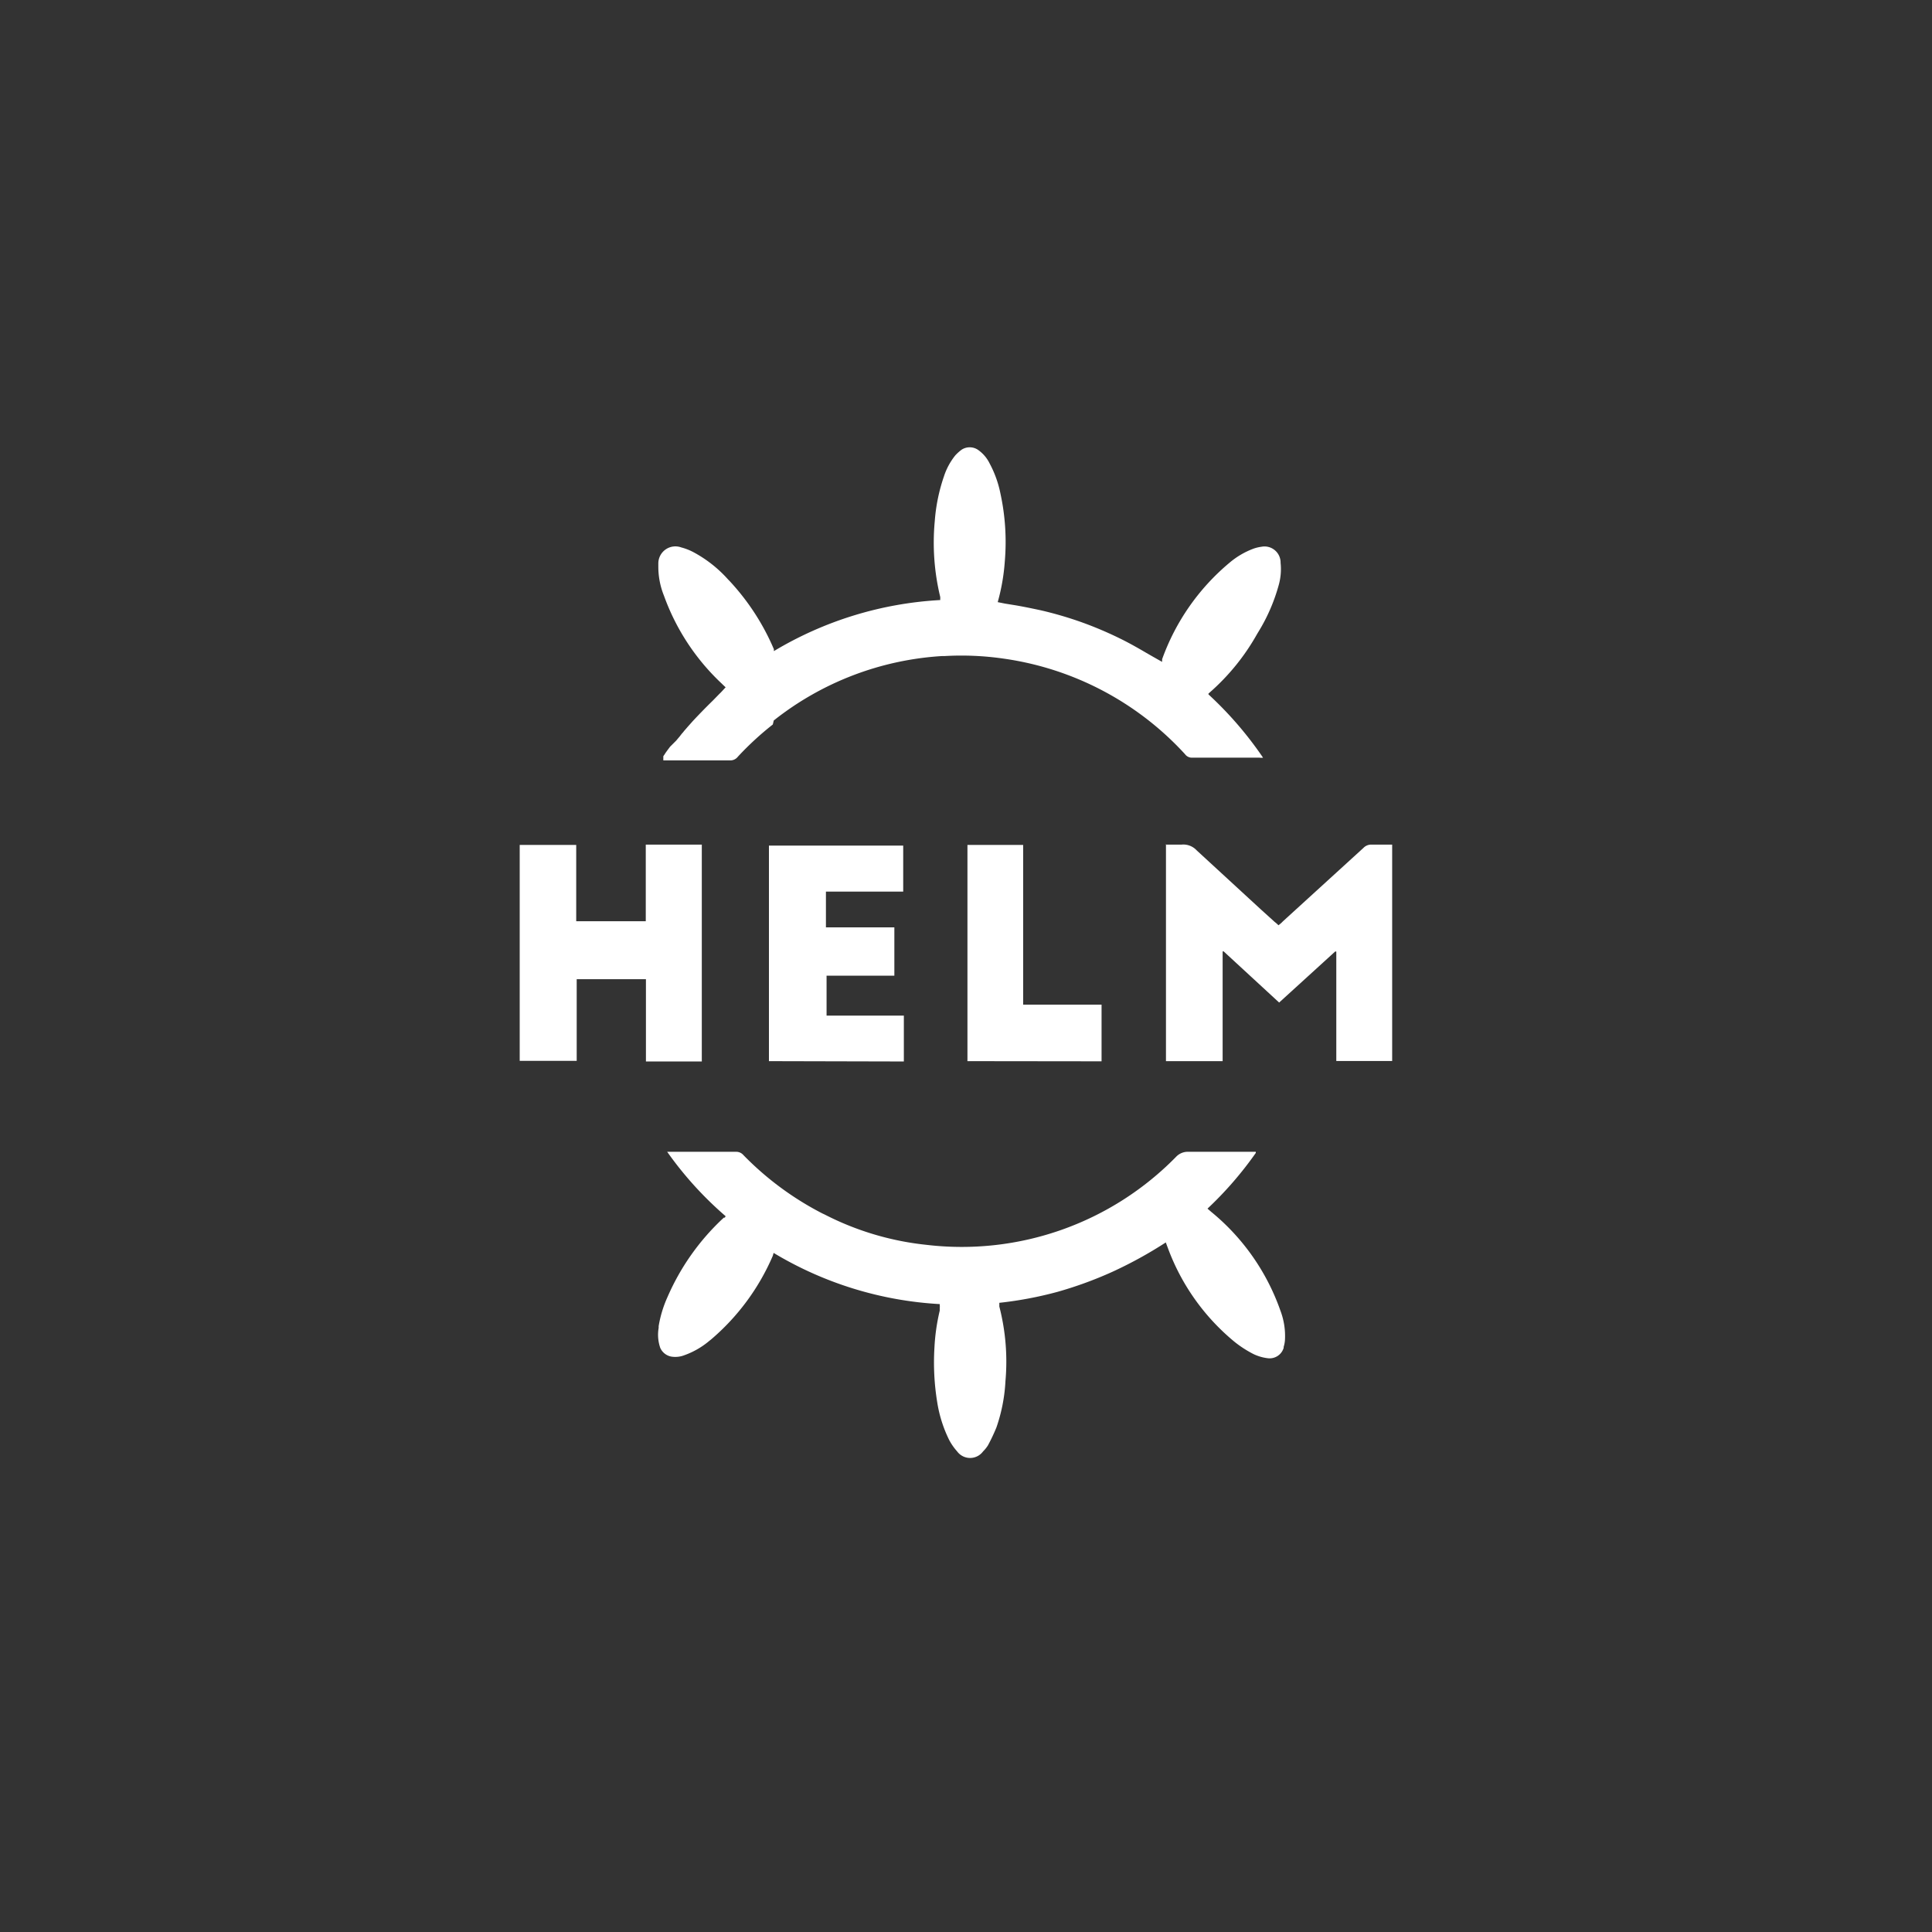 <svg xmlns="http://www.w3.org/2000/svg" id="Layer_1" data-name="Layer 1" viewBox="0 0 120 120"><rect x="0" y="0" width="120" height="120" fill="#333333" stroke="none"/><defs><style>.cls-1{fill:#fff;}</style></defs><title>helm</title><path class="cls-1" d="M45.07,42.69l-.17-.16-.06-.06A13.94,13.94,0,0,1,41.24,37a4.79,4.79,0,0,1-.35-1.75V35A1.06,1.06,0,0,1,42.31,34a3.56,3.56,0,0,1,.73.28A7.87,7.87,0,0,1,45.23,36l.07.07a14.61,14.61,0,0,1,2.77,4.26.37.37,0,0,0,0,.11v0l0,0h0a22.46,22.46,0,0,1,10.33-3.17v0h0l0-.12a.64.64,0,0,0,0-.07v0a14.35,14.35,0,0,1-.34-4.71,11,11,0,0,1,.57-2.78,4.1,4.1,0,0,1,.7-1.3,2.77,2.77,0,0,1,.4-.36.92.92,0,0,1,1,0,2.21,2.21,0,0,1,.74.86,6.73,6.73,0,0,1,.67,1.87,14.17,14.17,0,0,1,.27,4.21,12.64,12.64,0,0,1-.44,2.53l.45.09.68.11c.52.09,1,.19,1.56.31a23,23,0,0,1,2.61.77,23.36,23.36,0,0,1,2.52,1.09c.47.24.93.5,1.39.77l.4.23.6.34v0h0l0-.08a.2.2,0,0,0,0-.08,13.93,13.93,0,0,1,4.19-6,5,5,0,0,1,1.51-.88,2.47,2.47,0,0,1,.47-.11,1,1,0,0,1,1.19,1,3.69,3.69,0,0,1-.1,1.32,11.21,11.21,0,0,1-1.3,3l-.06.1A13.77,13.77,0,0,1,75.15,43l-.09.08,0,0,0,0h0l0,.05,0,0a22.69,22.69,0,0,1,3.39,3.93.78.78,0,0,1-.22,0H74a.53.53,0,0,1-.4-.22,18.84,18.84,0,0,0-11.25-5.93,18.29,18.29,0,0,0-3.7-.16h-.16a18.66,18.66,0,0,0-10.43,4L48,45a18.87,18.87,0,0,0-2.17,2,.59.59,0,0,1-.49.23H41.2l0-.08,0,0,0,0,0,0h0l0-.06h0l0,0h0l0-.06h0l0-.06h0l.07-.1h0l.07-.11h0l.05-.07h0l.08-.11,0,0,.09-.12h0l.06-.08h0L42,46h0l.1-.12h0l.11-.13h0l.07-.09h0l.07-.09h0l.08-.09h0l.07-.09h0l.08-.09h0l.12-.14h0l.08-.09h0l.08-.09h0l.08-.09h0l.08-.09h0c.41-.44.82-.86,1.25-1.28l.42-.43C44.79,43,44.93,42.84,45.07,42.69ZM78,71.61a22.36,22.36,0,0,1-3,3.46l.23.2h0a13.84,13.84,0,0,1,4.3,6.14,4.44,4.44,0,0,1,.28,1.84,1.86,1.86,0,0,1-.08.41l0,.06a.91.91,0,0,1-1,.64,2.84,2.84,0,0,1-.86-.25,6.84,6.84,0,0,1-1.17-.75,13.67,13.67,0,0,1-4.16-5.84l-.06-.16h0l-.07-.19h0A26.27,26.27,0,0,1,69.08,79a24.25,24.25,0,0,1-3.4,1.24,23.43,23.43,0,0,1-3.61.68V81h0l0,.08s0,0,0,.07v0a13.69,13.69,0,0,1,.38,4.64,10.36,10.36,0,0,1-.56,2.87,11.45,11.45,0,0,1-.53,1.12,2.2,2.2,0,0,1-.3.37,1,1,0,0,1-1.61,0,3.57,3.57,0,0,1-.5-.72,8.14,8.14,0,0,1-.74-2.35,15.31,15.31,0,0,1-.17-3.38,12.63,12.63,0,0,1,.33-2.3l0-.15a1.18,1.18,0,0,0,0-.2s0,0,0,0V81a22.43,22.43,0,0,1-10.32-3.18L48,78l0,0a14.15,14.15,0,0,1-3.85,5.21l-.09.07a5,5,0,0,1-1.54.89,1.56,1.56,0,0,1-.83.09.94.94,0,0,1-.68-.54v0a2.49,2.49,0,0,1-.1-1.24v-.11h0a7.27,7.27,0,0,1,.55-1.81,14.66,14.66,0,0,1,3.38-4.82l.12-.11.06,0,.05-.09a22.16,22.16,0,0,1-3.63-4h0l.13,0h4.14a.59.59,0,0,1,.47.21,18.92,18.92,0,0,0,4.9,3.62l.13.06a17.89,17.89,0,0,0,6.34,1.89,18.63,18.63,0,0,0,15.5-5.47,1,1,0,0,1,.77-.31H78Z"></path><path class="cls-1" d="M72.39,52.46h1a1.13,1.13,0,0,1,.94.36l4,3.68.84.76h0l.1.08h0l.14.13h0l.17-.14.1-.1,5-4.56a.67.67,0,0,1,.5-.21h1.29V65.9H83V59.1l-.07,0-3.48,3.17h0L76,59.09h0l-.06,0v.57h0v1.13h0v.85h0v4.27H72.42s0-.05,0-.12v-.1h0v-.12h0v-.23h0v-.27h0v-.45h0V64h0V62.74h0V61.5h0V60h0V58.23h0V57.09h0V55.67h0v-.81h0V54h0v-.59h0V53h0v-.23h0v-.13h0v-.1h0v-.1Zm-32.28,0h3.48a.55.55,0,0,1,0,.09v.08h0v.11h0v.14h0v.25h0v.54h0v.51h0v.74h0v1.35h0v.93h0V59h0v1.19h0V61.5h0v.91h0v1h0v.74h0v.76h0v.31h0v.18h0v.15h0v.13h0v.11h0v.07a.35.35,0,0,1,0,.07H40.12c0-.49,0-1,0-1.47V63h0v-.73h0V60.82h-4.3v5.07H32.28V52.48h3.51v4.74h4.32V55.48h0v-3Zm7.65,13.45V52.52H56.1v2.86c-.11,0-.22,0-.34,0H51.3V57.6h4.25v3H51.34a.64.64,0,0,0,0,.09v.06h0v.06h0v.11h0V61h0v.13h0v.14h0v.2h0v.16h0v.16h0V62h0v.26h0v.16h0v.1h0v.09h0v.14h0v.12h0v.07h0V63h0v.08l.33,0h4.47v2.85Zm12.33,0a1,1,0,0,1,0-.11v-.09h0v-.12h0v-.14h0v-.26h0v-.31h0v-.76h0v-.74h0V62.22h0V60.54h0V58.38h0V56.66h0v-1.4h0v-.91h0v-.66h0v-.43h0v-.19h0v-.23h0v-.13h0v-.1h0v-.13h3.46V62.4h4.87v3.52Z"></path></svg>